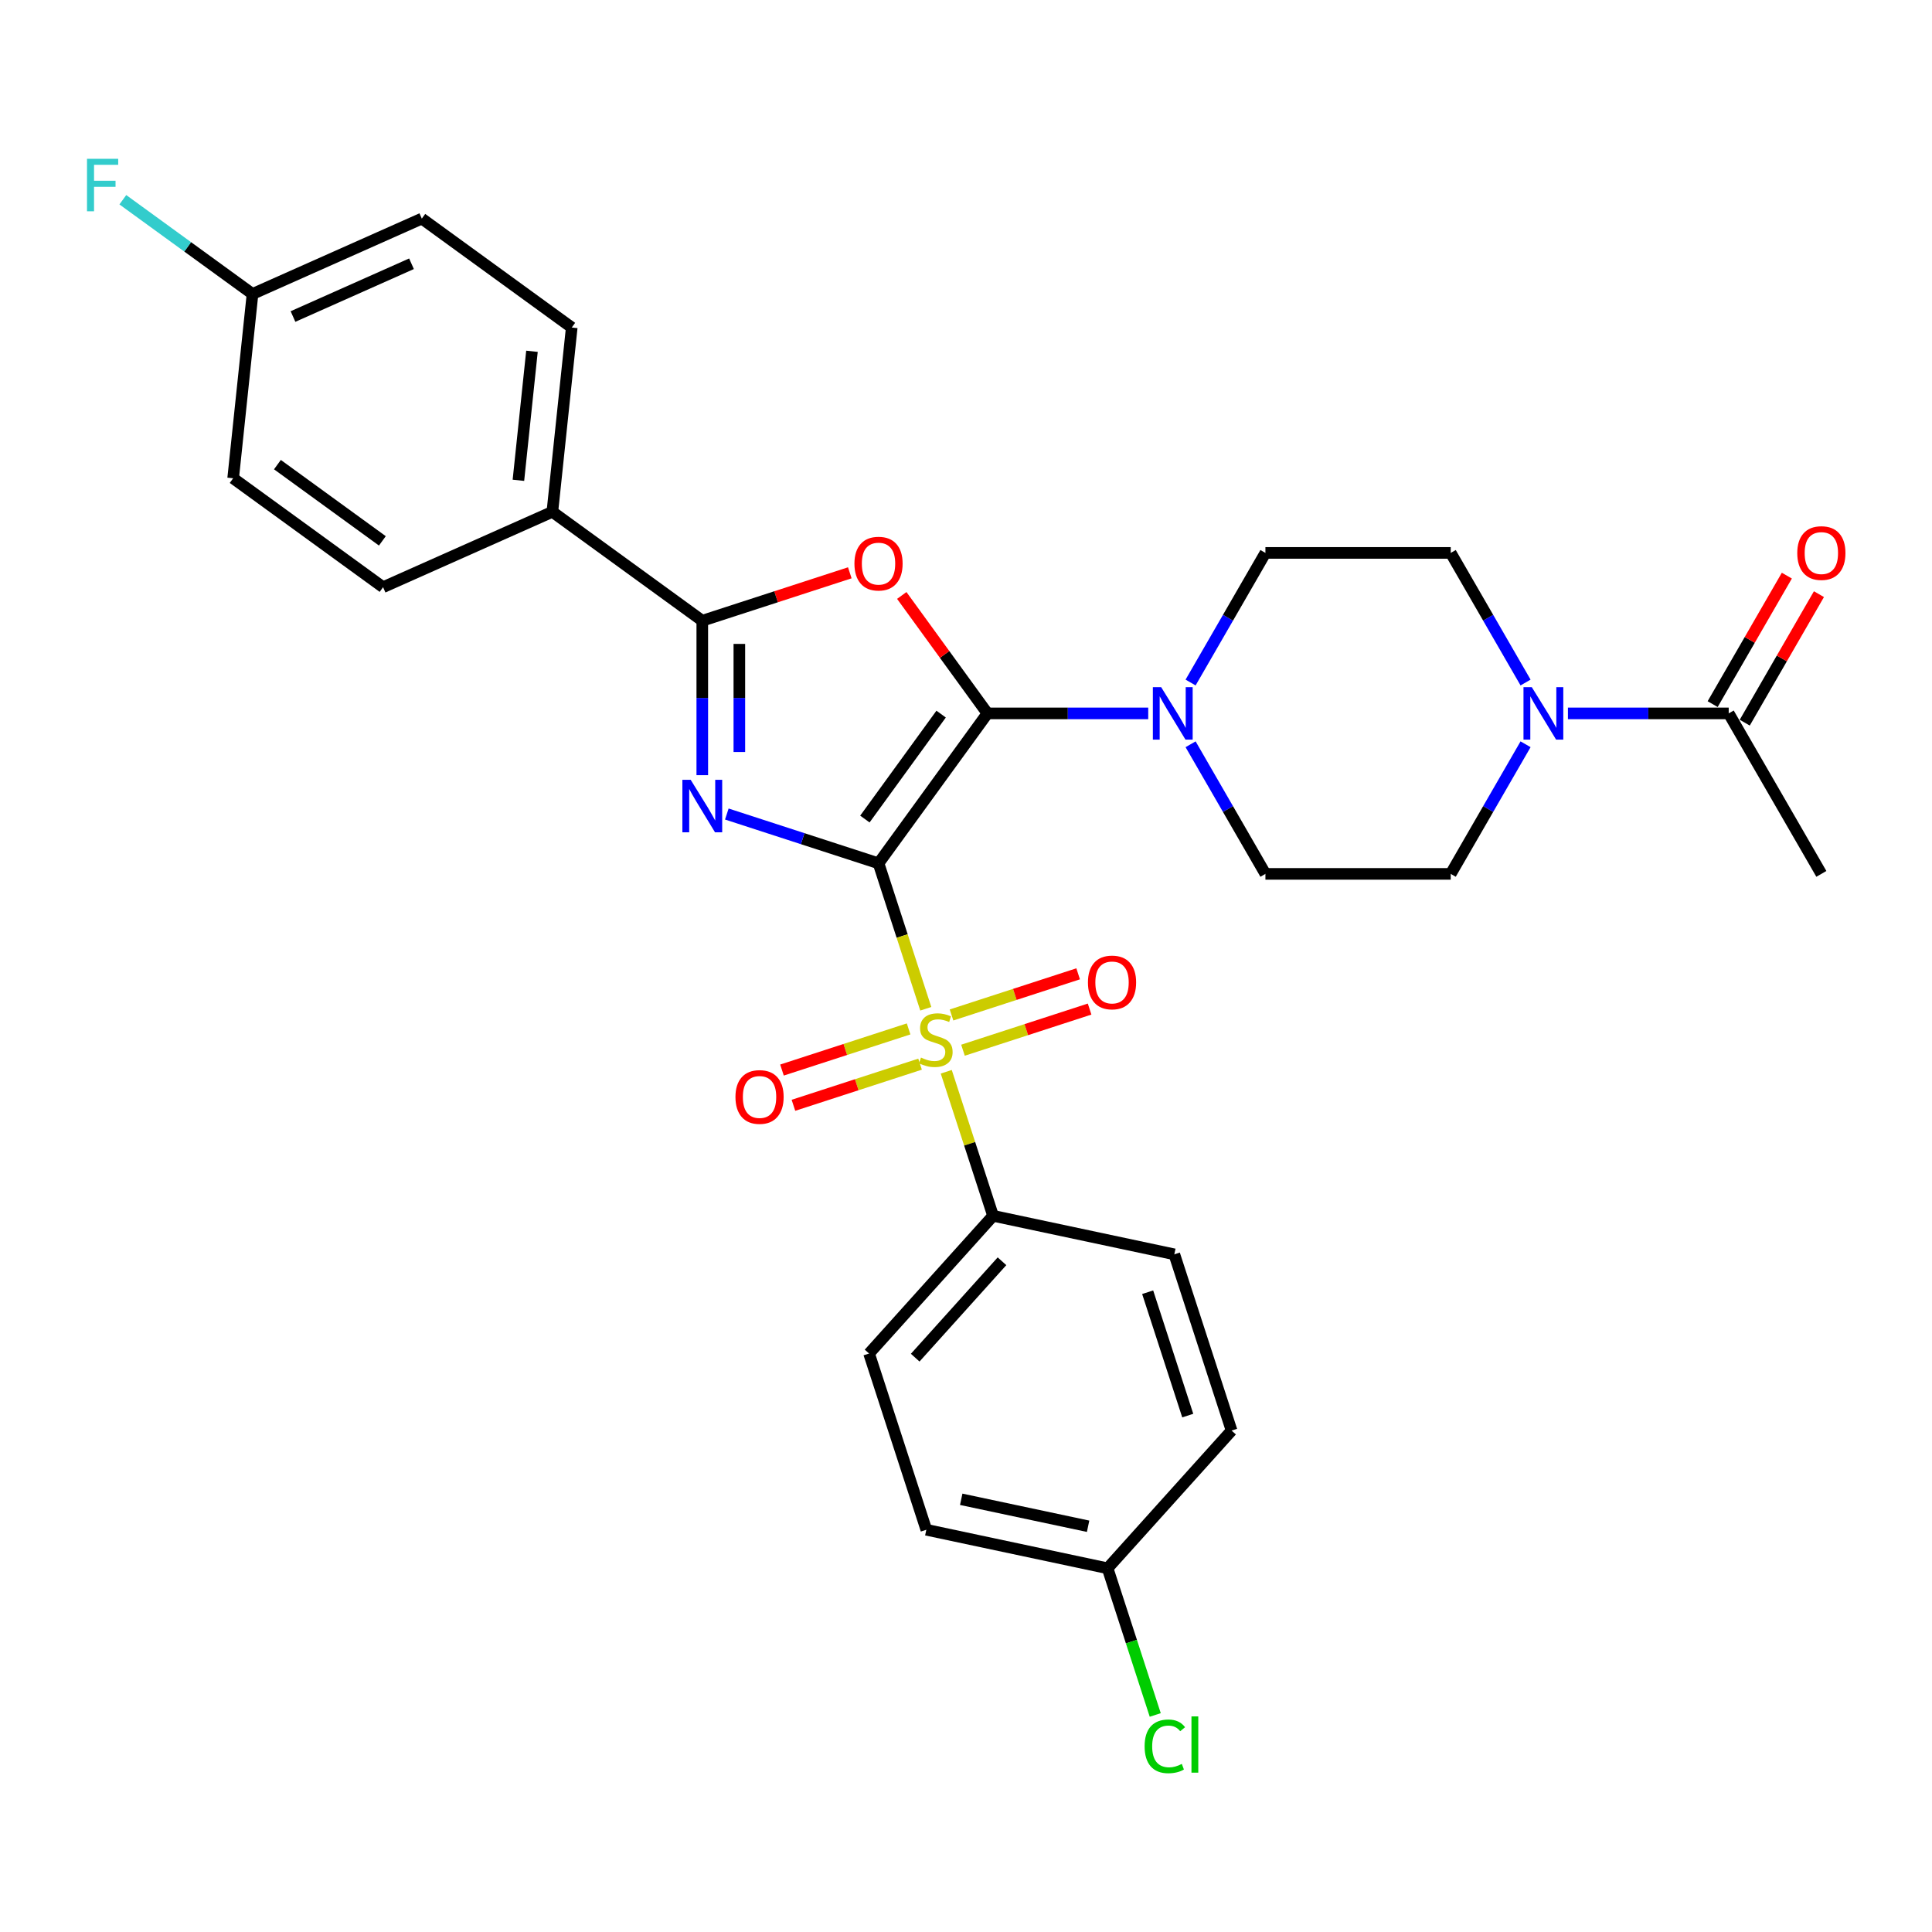 <?xml version='1.0' encoding='iso-8859-1'?>
<svg version='1.1' baseProfile='full'
              xmlns='http://www.w3.org/2000/svg'
                      xmlns:rdkit='http://www.rdkit.org/xml'
                      xmlns:xlink='http://www.w3.org/1999/xlink'
                  xml:space='preserve'
width='1000px' height='1000px' viewBox='0 0 1000 1000'>
<!-- END OF HEADER -->
<rect style='opacity:1.0;fill:#FFFFFF;stroke:none' width='1000' height='1000' x='0' y='0'> </rect>
<path class='bond-0' d='M 454.725,446.852 L 415.463,434.095' style='fill:none;fill-rule:evenodd;stroke:#000000;stroke-width:6px;stroke-linecap:butt;stroke-linejoin:miter;stroke-opacity:1' />
<path class='bond-0' d='M 415.463,434.095 L 376.201,421.338' style='fill:none;fill-rule:evenodd;stroke:#0000FF;stroke-width:6px;stroke-linecap:butt;stroke-linejoin:miter;stroke-opacity:1' />
<path class='bond-1' d='M 454.725,446.852 L 511.103,369.253' style='fill:none;fill-rule:evenodd;stroke:#000000;stroke-width:6px;stroke-linecap:butt;stroke-linejoin:miter;stroke-opacity:1' />
<path class='bond-1' d='M 447.662,423.937 L 487.127,369.617' style='fill:none;fill-rule:evenodd;stroke:#000000;stroke-width:6px;stroke-linecap:butt;stroke-linejoin:miter;stroke-opacity:1' />
<path class='bond-2' d='M 454.725,446.852 L 466.955,484.493' style='fill:none;fill-rule:evenodd;stroke:#000000;stroke-width:6px;stroke-linecap:butt;stroke-linejoin:miter;stroke-opacity:1' />
<path class='bond-2' d='M 466.955,484.493 L 479.185,522.134' style='fill:none;fill-rule:evenodd;stroke:#CCCC00;stroke-width:6px;stroke-linecap:butt;stroke-linejoin:miter;stroke-opacity:1' />
<path class='bond-4' d='M 363.501,401.232 L 363.501,361.263' style='fill:none;fill-rule:evenodd;stroke:#0000FF;stroke-width:6px;stroke-linecap:butt;stroke-linejoin:miter;stroke-opacity:1' />
<path class='bond-4' d='M 363.501,361.263 L 363.501,321.294' style='fill:none;fill-rule:evenodd;stroke:#000000;stroke-width:6px;stroke-linecap:butt;stroke-linejoin:miter;stroke-opacity:1' />
<path class='bond-4' d='M 382.685,389.241 L 382.685,361.263' style='fill:none;fill-rule:evenodd;stroke:#0000FF;stroke-width:6px;stroke-linecap:butt;stroke-linejoin:miter;stroke-opacity:1' />
<path class='bond-4' d='M 382.685,361.263 L 382.685,333.285' style='fill:none;fill-rule:evenodd;stroke:#000000;stroke-width:6px;stroke-linecap:butt;stroke-linejoin:miter;stroke-opacity:1' />
<path class='bond-3' d='M 511.103,369.253 L 488.928,338.731' style='fill:none;fill-rule:evenodd;stroke:#000000;stroke-width:6px;stroke-linecap:butt;stroke-linejoin:miter;stroke-opacity:1' />
<path class='bond-3' d='M 488.928,338.731 L 466.753,308.21' style='fill:none;fill-rule:evenodd;stroke:#FF0000;stroke-width:6px;stroke-linecap:butt;stroke-linejoin:miter;stroke-opacity:1' />
<path class='bond-5' d='M 511.103,369.253 L 552.713,369.253' style='fill:none;fill-rule:evenodd;stroke:#000000;stroke-width:6px;stroke-linecap:butt;stroke-linejoin:miter;stroke-opacity:1' />
<path class='bond-5' d='M 552.713,369.253 L 594.322,369.253' style='fill:none;fill-rule:evenodd;stroke:#0000FF;stroke-width:6px;stroke-linecap:butt;stroke-linejoin:miter;stroke-opacity:1' />
<path class='bond-8' d='M 489.781,554.746 L 501.893,592.022' style='fill:none;fill-rule:evenodd;stroke:#CCCC00;stroke-width:6px;stroke-linecap:butt;stroke-linejoin:miter;stroke-opacity:1' />
<path class='bond-8' d='M 501.893,592.022 L 514.005,629.298' style='fill:none;fill-rule:evenodd;stroke:#000000;stroke-width:6px;stroke-linecap:butt;stroke-linejoin:miter;stroke-opacity:1' />
<path class='bond-9' d='M 498.436,543.589 L 531.206,532.941' style='fill:none;fill-rule:evenodd;stroke:#CCCC00;stroke-width:6px;stroke-linecap:butt;stroke-linejoin:miter;stroke-opacity:1' />
<path class='bond-9' d='M 531.206,532.941 L 563.976,522.293' style='fill:none;fill-rule:evenodd;stroke:#FF0000;stroke-width:6px;stroke-linecap:butt;stroke-linejoin:miter;stroke-opacity:1' />
<path class='bond-9' d='M 492.508,525.344 L 525.278,514.696' style='fill:none;fill-rule:evenodd;stroke:#CCCC00;stroke-width:6px;stroke-linecap:butt;stroke-linejoin:miter;stroke-opacity:1' />
<path class='bond-9' d='M 525.278,514.696 L 558.048,504.049' style='fill:none;fill-rule:evenodd;stroke:#FF0000;stroke-width:6px;stroke-linecap:butt;stroke-linejoin:miter;stroke-opacity:1' />
<path class='bond-10' d='M 470.293,532.562 L 437.523,543.21' style='fill:none;fill-rule:evenodd;stroke:#CCCC00;stroke-width:6px;stroke-linecap:butt;stroke-linejoin:miter;stroke-opacity:1' />
<path class='bond-10' d='M 437.523,543.21 L 404.753,553.857' style='fill:none;fill-rule:evenodd;stroke:#FF0000;stroke-width:6px;stroke-linecap:butt;stroke-linejoin:miter;stroke-opacity:1' />
<path class='bond-10' d='M 476.221,550.806 L 443.451,561.454' style='fill:none;fill-rule:evenodd;stroke:#CCCC00;stroke-width:6px;stroke-linecap:butt;stroke-linejoin:miter;stroke-opacity:1' />
<path class='bond-10' d='M 443.451,561.454 L 410.681,572.102' style='fill:none;fill-rule:evenodd;stroke:#FF0000;stroke-width:6px;stroke-linecap:butt;stroke-linejoin:miter;stroke-opacity:1' />
<path class='bond-30' d='M 439.857,296.485 L 401.679,308.89' style='fill:none;fill-rule:evenodd;stroke:#FF0000;stroke-width:6px;stroke-linecap:butt;stroke-linejoin:miter;stroke-opacity:1' />
<path class='bond-30' d='M 401.679,308.89 L 363.501,321.294' style='fill:none;fill-rule:evenodd;stroke:#000000;stroke-width:6px;stroke-linecap:butt;stroke-linejoin:miter;stroke-opacity:1' />
<path class='bond-11' d='M 363.501,321.294 L 285.903,264.915' style='fill:none;fill-rule:evenodd;stroke:#000000;stroke-width:6px;stroke-linecap:butt;stroke-linejoin:miter;stroke-opacity:1' />
<path class='bond-12' d='M 616.247,353.273 L 635.613,319.73' style='fill:none;fill-rule:evenodd;stroke:#0000FF;stroke-width:6px;stroke-linecap:butt;stroke-linejoin:miter;stroke-opacity:1' />
<path class='bond-12' d='M 635.613,319.73 L 654.98,286.186' style='fill:none;fill-rule:evenodd;stroke:#000000;stroke-width:6px;stroke-linecap:butt;stroke-linejoin:miter;stroke-opacity:1' />
<path class='bond-13' d='M 616.247,385.233 L 635.613,418.777' style='fill:none;fill-rule:evenodd;stroke:#0000FF;stroke-width:6px;stroke-linecap:butt;stroke-linejoin:miter;stroke-opacity:1' />
<path class='bond-13' d='M 635.613,418.777 L 654.98,452.32' style='fill:none;fill-rule:evenodd;stroke:#000000;stroke-width:6px;stroke-linecap:butt;stroke-linejoin:miter;stroke-opacity:1' />
<path class='bond-6' d='M 789.63,385.233 L 770.264,418.777' style='fill:none;fill-rule:evenodd;stroke:#0000FF;stroke-width:6px;stroke-linecap:butt;stroke-linejoin:miter;stroke-opacity:1' />
<path class='bond-6' d='M 770.264,418.777 L 750.897,452.32' style='fill:none;fill-rule:evenodd;stroke:#000000;stroke-width:6px;stroke-linecap:butt;stroke-linejoin:miter;stroke-opacity:1' />
<path class='bond-7' d='M 811.556,369.253 L 853.165,369.253' style='fill:none;fill-rule:evenodd;stroke:#0000FF;stroke-width:6px;stroke-linecap:butt;stroke-linejoin:miter;stroke-opacity:1' />
<path class='bond-7' d='M 853.165,369.253 L 894.774,369.253' style='fill:none;fill-rule:evenodd;stroke:#000000;stroke-width:6px;stroke-linecap:butt;stroke-linejoin:miter;stroke-opacity:1' />
<path class='bond-32' d='M 789.63,353.273 L 770.264,319.73' style='fill:none;fill-rule:evenodd;stroke:#0000FF;stroke-width:6px;stroke-linecap:butt;stroke-linejoin:miter;stroke-opacity:1' />
<path class='bond-32' d='M 770.264,319.73 L 750.897,286.186' style='fill:none;fill-rule:evenodd;stroke:#000000;stroke-width:6px;stroke-linecap:butt;stroke-linejoin:miter;stroke-opacity:1' />
<path class='bond-16' d='M 903.08,374.049 L 922.281,340.793' style='fill:none;fill-rule:evenodd;stroke:#000000;stroke-width:6px;stroke-linecap:butt;stroke-linejoin:miter;stroke-opacity:1' />
<path class='bond-16' d='M 922.281,340.793 L 941.481,307.537' style='fill:none;fill-rule:evenodd;stroke:#FF0000;stroke-width:6px;stroke-linecap:butt;stroke-linejoin:miter;stroke-opacity:1' />
<path class='bond-16' d='M 886.467,364.457 L 905.667,331.201' style='fill:none;fill-rule:evenodd;stroke:#000000;stroke-width:6px;stroke-linecap:butt;stroke-linejoin:miter;stroke-opacity:1' />
<path class='bond-16' d='M 905.667,331.201 L 924.868,297.946' style='fill:none;fill-rule:evenodd;stroke:#FF0000;stroke-width:6px;stroke-linecap:butt;stroke-linejoin:miter;stroke-opacity:1' />
<path class='bond-29' d='M 894.774,369.253 L 942.733,452.32' style='fill:none;fill-rule:evenodd;stroke:#000000;stroke-width:6px;stroke-linecap:butt;stroke-linejoin:miter;stroke-opacity:1' />
<path class='bond-17' d='M 514.005,629.298 L 449.823,700.579' style='fill:none;fill-rule:evenodd;stroke:#000000;stroke-width:6px;stroke-linecap:butt;stroke-linejoin:miter;stroke-opacity:1' />
<path class='bond-17' d='M 518.634,652.827 L 473.707,702.723' style='fill:none;fill-rule:evenodd;stroke:#000000;stroke-width:6px;stroke-linecap:butt;stroke-linejoin:miter;stroke-opacity:1' />
<path class='bond-18' d='M 514.005,629.298 L 607.826,649.241' style='fill:none;fill-rule:evenodd;stroke:#000000;stroke-width:6px;stroke-linecap:butt;stroke-linejoin:miter;stroke-opacity:1' />
<path class='bond-19' d='M 285.903,264.915 L 295.929,169.523' style='fill:none;fill-rule:evenodd;stroke:#000000;stroke-width:6px;stroke-linecap:butt;stroke-linejoin:miter;stroke-opacity:1' />
<path class='bond-19' d='M 268.328,248.601 L 275.346,181.827' style='fill:none;fill-rule:evenodd;stroke:#000000;stroke-width:6px;stroke-linecap:butt;stroke-linejoin:miter;stroke-opacity:1' />
<path class='bond-20' d='M 285.903,264.915 L 198.277,303.929' style='fill:none;fill-rule:evenodd;stroke:#000000;stroke-width:6px;stroke-linecap:butt;stroke-linejoin:miter;stroke-opacity:1' />
<path class='bond-14' d='M 654.98,286.186 L 750.897,286.186' style='fill:none;fill-rule:evenodd;stroke:#000000;stroke-width:6px;stroke-linecap:butt;stroke-linejoin:miter;stroke-opacity:1' />
<path class='bond-15' d='M 654.98,452.32 L 750.897,452.32' style='fill:none;fill-rule:evenodd;stroke:#000000;stroke-width:6px;stroke-linecap:butt;stroke-linejoin:miter;stroke-opacity:1' />
<path class='bond-25' d='M 449.823,700.579 L 479.464,791.802' style='fill:none;fill-rule:evenodd;stroke:#000000;stroke-width:6px;stroke-linecap:butt;stroke-linejoin:miter;stroke-opacity:1' />
<path class='bond-24' d='M 607.826,649.241 L 637.467,740.464' style='fill:none;fill-rule:evenodd;stroke:#000000;stroke-width:6px;stroke-linecap:butt;stroke-linejoin:miter;stroke-opacity:1' />
<path class='bond-24' d='M 594.028,668.852 L 614.776,732.708' style='fill:none;fill-rule:evenodd;stroke:#000000;stroke-width:6px;stroke-linecap:butt;stroke-linejoin:miter;stroke-opacity:1' />
<path class='bond-23' d='M 295.929,169.523 L 218.33,113.144' style='fill:none;fill-rule:evenodd;stroke:#000000;stroke-width:6px;stroke-linecap:butt;stroke-linejoin:miter;stroke-opacity:1' />
<path class='bond-26' d='M 198.277,303.929 L 120.678,247.55' style='fill:none;fill-rule:evenodd;stroke:#000000;stroke-width:6px;stroke-linecap:butt;stroke-linejoin:miter;stroke-opacity:1' />
<path class='bond-26' d='M 197.913,279.952 L 143.594,240.487' style='fill:none;fill-rule:evenodd;stroke:#000000;stroke-width:6px;stroke-linecap:butt;stroke-linejoin:miter;stroke-opacity:1' />
<path class='bond-21' d='M 130.705,152.158 L 120.678,247.55' style='fill:none;fill-rule:evenodd;stroke:#000000;stroke-width:6px;stroke-linecap:butt;stroke-linejoin:miter;stroke-opacity:1' />
<path class='bond-27' d='M 130.705,152.158 L 97.142,127.773' style='fill:none;fill-rule:evenodd;stroke:#000000;stroke-width:6px;stroke-linecap:butt;stroke-linejoin:miter;stroke-opacity:1' />
<path class='bond-27' d='M 97.142,127.773 L 63.58,103.389' style='fill:none;fill-rule:evenodd;stroke:#33CCCC;stroke-width:6px;stroke-linecap:butt;stroke-linejoin:miter;stroke-opacity:1' />
<path class='bond-33' d='M 130.705,152.158 L 218.33,113.144' style='fill:none;fill-rule:evenodd;stroke:#000000;stroke-width:6px;stroke-linecap:butt;stroke-linejoin:miter;stroke-opacity:1' />
<path class='bond-33' d='M 151.651,163.831 L 212.989,136.521' style='fill:none;fill-rule:evenodd;stroke:#000000;stroke-width:6px;stroke-linecap:butt;stroke-linejoin:miter;stroke-opacity:1' />
<path class='bond-22' d='M 573.285,811.744 L 637.467,740.464' style='fill:none;fill-rule:evenodd;stroke:#000000;stroke-width:6px;stroke-linecap:butt;stroke-linejoin:miter;stroke-opacity:1' />
<path class='bond-28' d='M 573.285,811.744 L 585.618,849.702' style='fill:none;fill-rule:evenodd;stroke:#000000;stroke-width:6px;stroke-linecap:butt;stroke-linejoin:miter;stroke-opacity:1' />
<path class='bond-28' d='M 585.618,849.702 L 597.951,887.659' style='fill:none;fill-rule:evenodd;stroke:#00CC00;stroke-width:6px;stroke-linecap:butt;stroke-linejoin:miter;stroke-opacity:1' />
<path class='bond-31' d='M 573.285,811.744 L 479.464,791.802' style='fill:none;fill-rule:evenodd;stroke:#000000;stroke-width:6px;stroke-linecap:butt;stroke-linejoin:miter;stroke-opacity:1' />
<path class='bond-31' d='M 563.2,789.989 L 497.525,776.029' style='fill:none;fill-rule:evenodd;stroke:#000000;stroke-width:6px;stroke-linecap:butt;stroke-linejoin:miter;stroke-opacity:1' />
<path  class='atom-1' d='M 357.497 403.63
L 366.398 418.018
Q 367.281 419.437, 368.7 422.008
Q 370.12 424.578, 370.197 424.732
L 370.197 403.63
L 373.803 403.63
L 373.803 430.794
L 370.081 430.794
L 360.528 415.063
Q 359.415 413.222, 358.226 411.112
Q 357.075 409.001, 356.73 408.349
L 356.73 430.794
L 353.2 430.794
L 353.2 403.63
L 357.497 403.63
' fill='#0000FF'/>
<path  class='atom-3' d='M 476.691 547.398
Q 476.998 547.513, 478.264 548.051
Q 479.53 548.588, 480.912 548.933
Q 482.331 549.24, 483.712 549.24
Q 486.283 549.24, 487.779 548.012
Q 489.276 546.746, 489.276 544.559
Q 489.276 543.063, 488.508 542.142
Q 487.779 541.221, 486.628 540.723
Q 485.477 540.224, 483.559 539.648
Q 481.142 538.919, 479.684 538.229
Q 478.264 537.538, 477.228 536.08
Q 476.231 534.622, 476.231 532.167
Q 476.231 528.752, 478.533 526.642
Q 480.873 524.532, 485.477 524.532
Q 488.623 524.532, 492.192 526.028
L 491.309 528.982
Q 488.048 527.639, 485.592 527.639
Q 482.945 527.639, 481.487 528.752
Q 480.029 529.826, 480.068 531.706
Q 480.068 533.164, 480.797 534.047
Q 481.564 534.929, 482.638 535.428
Q 483.751 535.927, 485.592 536.502
Q 488.048 537.269, 489.506 538.037
Q 490.964 538.804, 492 540.377
Q 493.074 541.912, 493.074 544.559
Q 493.074 548.319, 490.542 550.353
Q 488.048 552.348, 483.866 552.348
Q 481.449 552.348, 479.607 551.811
Q 477.804 551.312, 475.655 550.429
L 476.691 547.398
' fill='#CCCC00'/>
<path  class='atom-4' d='M 442.255 291.731
Q 442.255 285.209, 445.478 281.564
Q 448.701 277.919, 454.725 277.919
Q 460.748 277.919, 463.971 281.564
Q 467.194 285.209, 467.194 291.731
Q 467.194 298.33, 463.933 302.09
Q 460.671 305.812, 454.725 305.812
Q 448.739 305.812, 445.478 302.09
Q 442.255 298.368, 442.255 291.731
M 454.725 302.742
Q 458.868 302.742, 461.093 299.98
Q 463.357 297.179, 463.357 291.731
Q 463.357 286.398, 461.093 283.712
Q 458.868 280.988, 454.725 280.988
Q 450.581 280.988, 448.317 283.674
Q 446.092 286.36, 446.092 291.731
Q 446.092 297.217, 448.317 299.98
Q 450.581 302.742, 454.725 302.742
' fill='#FF0000'/>
<path  class='atom-6' d='M 601.017 355.671
L 609.918 370.059
Q 610.8 371.478, 612.22 374.049
Q 613.639 376.62, 613.716 376.773
L 613.716 355.671
L 617.323 355.671
L 617.323 382.835
L 613.601 382.835
L 604.048 367.105
Q 602.935 365.263, 601.746 363.153
Q 600.595 361.043, 600.249 360.39
L 600.249 382.835
L 596.719 382.835
L 596.719 355.671
L 601.017 355.671
' fill='#0000FF'/>
<path  class='atom-7' d='M 792.852 355.671
L 801.753 370.059
Q 802.635 371.478, 804.055 374.049
Q 805.475 376.62, 805.551 376.773
L 805.551 355.671
L 809.158 355.671
L 809.158 382.835
L 805.436 382.835
L 795.883 367.105
Q 794.77 365.263, 793.581 363.153
Q 792.43 361.043, 792.084 360.39
L 792.084 382.835
L 788.555 382.835
L 788.555 355.671
L 792.852 355.671
' fill='#0000FF'/>
<path  class='atom-10' d='M 563.118 508.512
Q 563.118 501.989, 566.341 498.345
Q 569.564 494.7, 575.588 494.7
Q 581.611 494.7, 584.834 498.345
Q 588.057 501.989, 588.057 508.512
Q 588.057 515.111, 584.796 518.871
Q 581.535 522.592, 575.588 522.592
Q 569.602 522.592, 566.341 518.871
Q 563.118 515.149, 563.118 508.512
M 575.588 519.523
Q 579.731 519.523, 581.957 516.761
Q 584.22 513.96, 584.22 508.512
Q 584.22 503.179, 581.957 500.493
Q 579.731 497.769, 575.588 497.769
Q 571.444 497.769, 569.18 500.455
Q 566.955 503.14, 566.955 508.512
Q 566.955 513.998, 569.18 516.761
Q 571.444 519.523, 575.588 519.523
' fill='#FF0000'/>
<path  class='atom-11' d='M 380.672 567.792
Q 380.672 561.27, 383.895 557.625
Q 387.118 553.98, 393.142 553.98
Q 399.165 553.98, 402.388 557.625
Q 405.611 561.27, 405.611 567.792
Q 405.611 574.391, 402.35 578.151
Q 399.089 581.873, 393.142 581.873
Q 387.156 581.873, 383.895 578.151
Q 380.672 574.43, 380.672 567.792
M 393.142 578.803
Q 397.285 578.803, 399.511 576.041
Q 401.774 573.24, 401.774 567.792
Q 401.774 562.459, 399.511 559.773
Q 397.285 557.049, 393.142 557.049
Q 388.998 557.049, 386.734 559.735
Q 384.509 562.421, 384.509 567.792
Q 384.509 573.279, 386.734 576.041
Q 388.998 578.803, 393.142 578.803
' fill='#FF0000'/>
<path  class='atom-17' d='M 930.263 286.263
Q 930.263 279.74, 933.486 276.096
Q 936.709 272.451, 942.733 272.451
Q 948.756 272.451, 951.979 276.096
Q 955.202 279.74, 955.202 286.263
Q 955.202 292.862, 951.941 296.622
Q 948.679 300.344, 942.733 300.344
Q 936.747 300.344, 933.486 296.622
Q 930.263 292.9, 930.263 286.263
M 942.733 297.274
Q 946.876 297.274, 949.102 294.512
Q 951.365 291.711, 951.365 286.263
Q 951.365 280.93, 949.102 278.244
Q 946.876 275.52, 942.733 275.52
Q 938.589 275.52, 936.325 278.206
Q 934.1 280.891, 934.1 286.263
Q 934.1 291.749, 936.325 294.512
Q 938.589 297.274, 942.733 297.274
' fill='#FF0000'/>
<path  class='atom-28' d='M 45.029 82.197
L 61.182 82.197
L 61.182 85.304
L 48.674 85.304
L 48.674 93.553
L 59.801 93.553
L 59.801 96.7
L 48.674 96.7
L 48.674 109.361
L 45.029 109.361
L 45.029 82.197
' fill='#33CCCC'/>
<path  class='atom-29' d='M 592.451 903.907
Q 592.451 897.155, 595.597 893.625
Q 598.782 890.057, 604.805 890.057
Q 610.407 890.057, 613.4 894.009
L 610.867 896.08
Q 608.68 893.203, 604.805 893.203
Q 600.7 893.203, 598.513 895.965
Q 596.365 898.689, 596.365 903.907
Q 596.365 909.279, 598.59 912.041
Q 600.854 914.804, 605.227 914.804
Q 608.22 914.804, 611.711 913
L 612.786 915.878
Q 611.366 916.799, 609.218 917.336
Q 607.069 917.873, 604.69 917.873
Q 598.782 917.873, 595.597 914.266
Q 592.451 910.66, 592.451 903.907
' fill='#00CC00'/>
<path  class='atom-29' d='M 616.699 888.407
L 620.229 888.407
L 620.229 917.528
L 616.699 917.528
L 616.699 888.407
' fill='#00CC00'/>
</svg>
